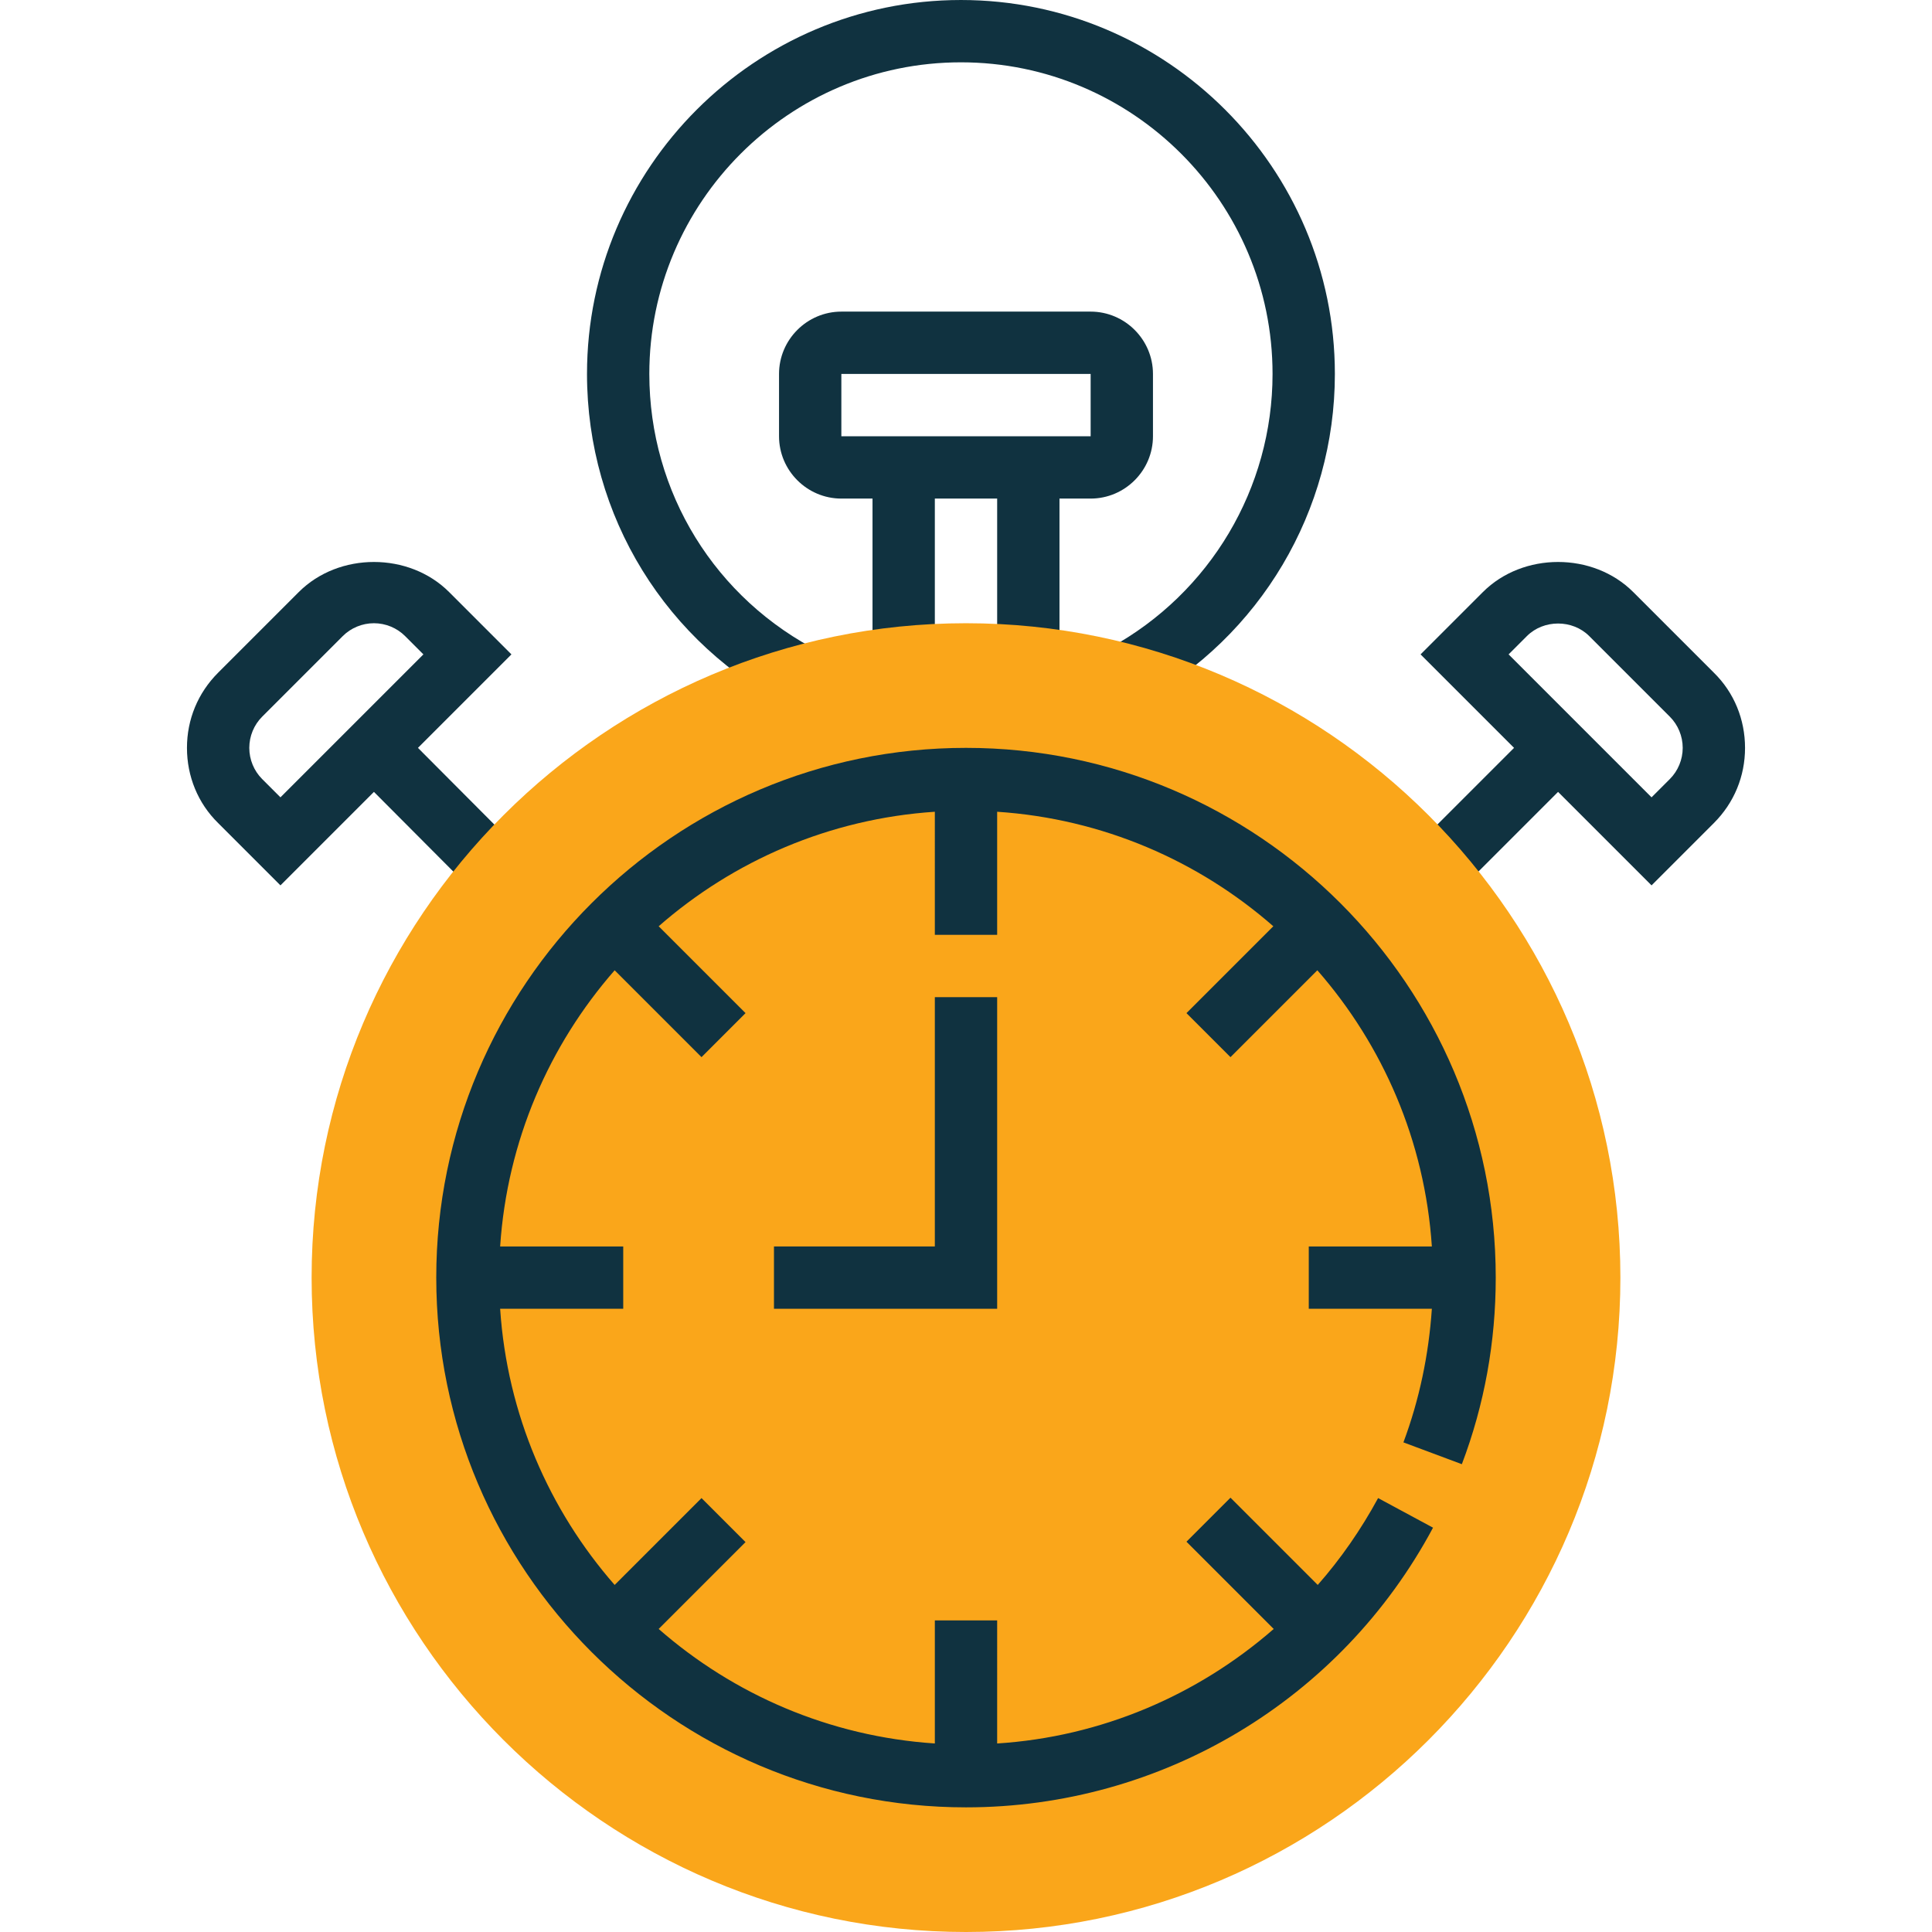 <?xml version="1.0" encoding="utf-8"?>
<!-- Generator: Adobe Illustrator 25.0.1, SVG Export Plug-In . SVG Version: 6.00 Build 0)  -->
<svg version="1.1" id="Capa_1" xmlns="http://www.w3.org/2000/svg" xmlns:xlink="http://www.w3.org/1999/xlink" x="0px" y="0px"
	 width="496px" height="496px" viewBox="0 0 496 496" style="enable-background:new 0 0 496 496;" xml:space="preserve">
<style type="text/css">
	.st0{fill:#103240;}
	.st1{fill:#FAA61A;}
</style>
<g>
	<path class="st0" d="M272,168v-40h8c8.8,0,16-7.2,16-16V96c0-8.8-7.2-16-16-16h-64c-8.8,0-16,7.2-16,16v16c0,8.8,7.2,16,16,16h8v40
		h16v-40h16v40H272z M224,112h-8V96h64v16h-8H224z"/>
	<path class="st0" d="M203.6,181.8l7.2-14.3c-27.2-13.7-44.1-41.1-44.1-71.5c0-44.1,35.9-80,80-80s80,35.9,80,80
		c0,29.3-16,56.2-41.7,70.3l7.7,14c30.9-16.9,50-49.2,50-84.3c0-52.9-43.1-96-96-96s-96,43.1-96,96
		C150.7,132.5,171,165.4,203.6,181.8z"/>
	<path class="st0" d="M440,172.7L419.3,152c-10.3-10.3-28.3-10.3-38.6,0l-16,16l24,24l-26.3,26.3l11.3,11.3l26.3-26.3l24,24l16-16
		c5.2-5.2,8-12,8-19.3S445.2,177.8,440,172.7z M428.7,200l-4.7,4.7L387.3,168l4.7-4.7c4.3-4.3,11.7-4.3,16,0l20.7,20.7
		c2.1,2.1,3.3,5,3.3,8S430.8,197.9,428.7,200z"/>
	<path class="st0" d="M122.3,229.7l11.3-11.3L107.3,192l24-24l-16-16c-10.3-10.3-28.3-10.3-38.6,0L56,172.7c-5.2,5.2-8,12-8,19.3
		s2.8,14.2,8,19.3l16,16l24-24L122.3,229.7z M67.3,200c-2.1-2.1-3.3-5-3.3-8s1.2-5.9,3.3-8L88,163.3c2.1-2.1,5-3.3,8-3.3
		s5.9,1.2,8,3.3l4.7,4.7L72,204.7L67.3,200z"/>
</g>
<path class="st1" d="M248,496c-92.6,0-168-75.4-168-168s75.4-168,168-168s168,75.4,168,168S340.6,496,248,496z"/>
<g>
	<path class="st0" d="M248,192c-75,0-136,61-136,136s61,136,136,136c50.2,0,96.2-27.5,119.9-71.8l-14.1-7.6
		c-4.4,8.1-9.6,15.6-15.5,22.3l-22.4-22.4l-11.3,11.3l22.4,22.4c-19.6,17.1-44.4,27.7-71,29.4V416h-16v31.6
		c-27.1-1.8-51.7-12.6-70.9-29.4l22.3-22.3l-11.3-11.3l-22.3,22.3c-16.8-19.2-27.6-43.8-29.4-70.9H160v-16h-31.6
		c1.8-27.1,12.6-51.7,29.4-70.9l22.3,22.3l11.3-11.3l-22.3-22.3c19.2-16.8,43.8-27.6,70.9-29.4V240h16v-31.6
		c27.1,1.8,51.7,12.6,70.9,29.4l-22.3,22.3l11.3,11.3l22.3-22.3c16.8,19.2,27.6,43.8,29.4,70.9H336v16h31.6
		c-0.8,11.8-3.2,23.3-7.3,34.3l15,5.6c5.8-15.3,8.7-31.4,8.7-47.9C384,253,323,192,248,192z"/>
	<polygon class="st0" points="240,320 198.7,320 198.7,336 256,336 256,256 240,256 	"/>
</g>
</svg>

